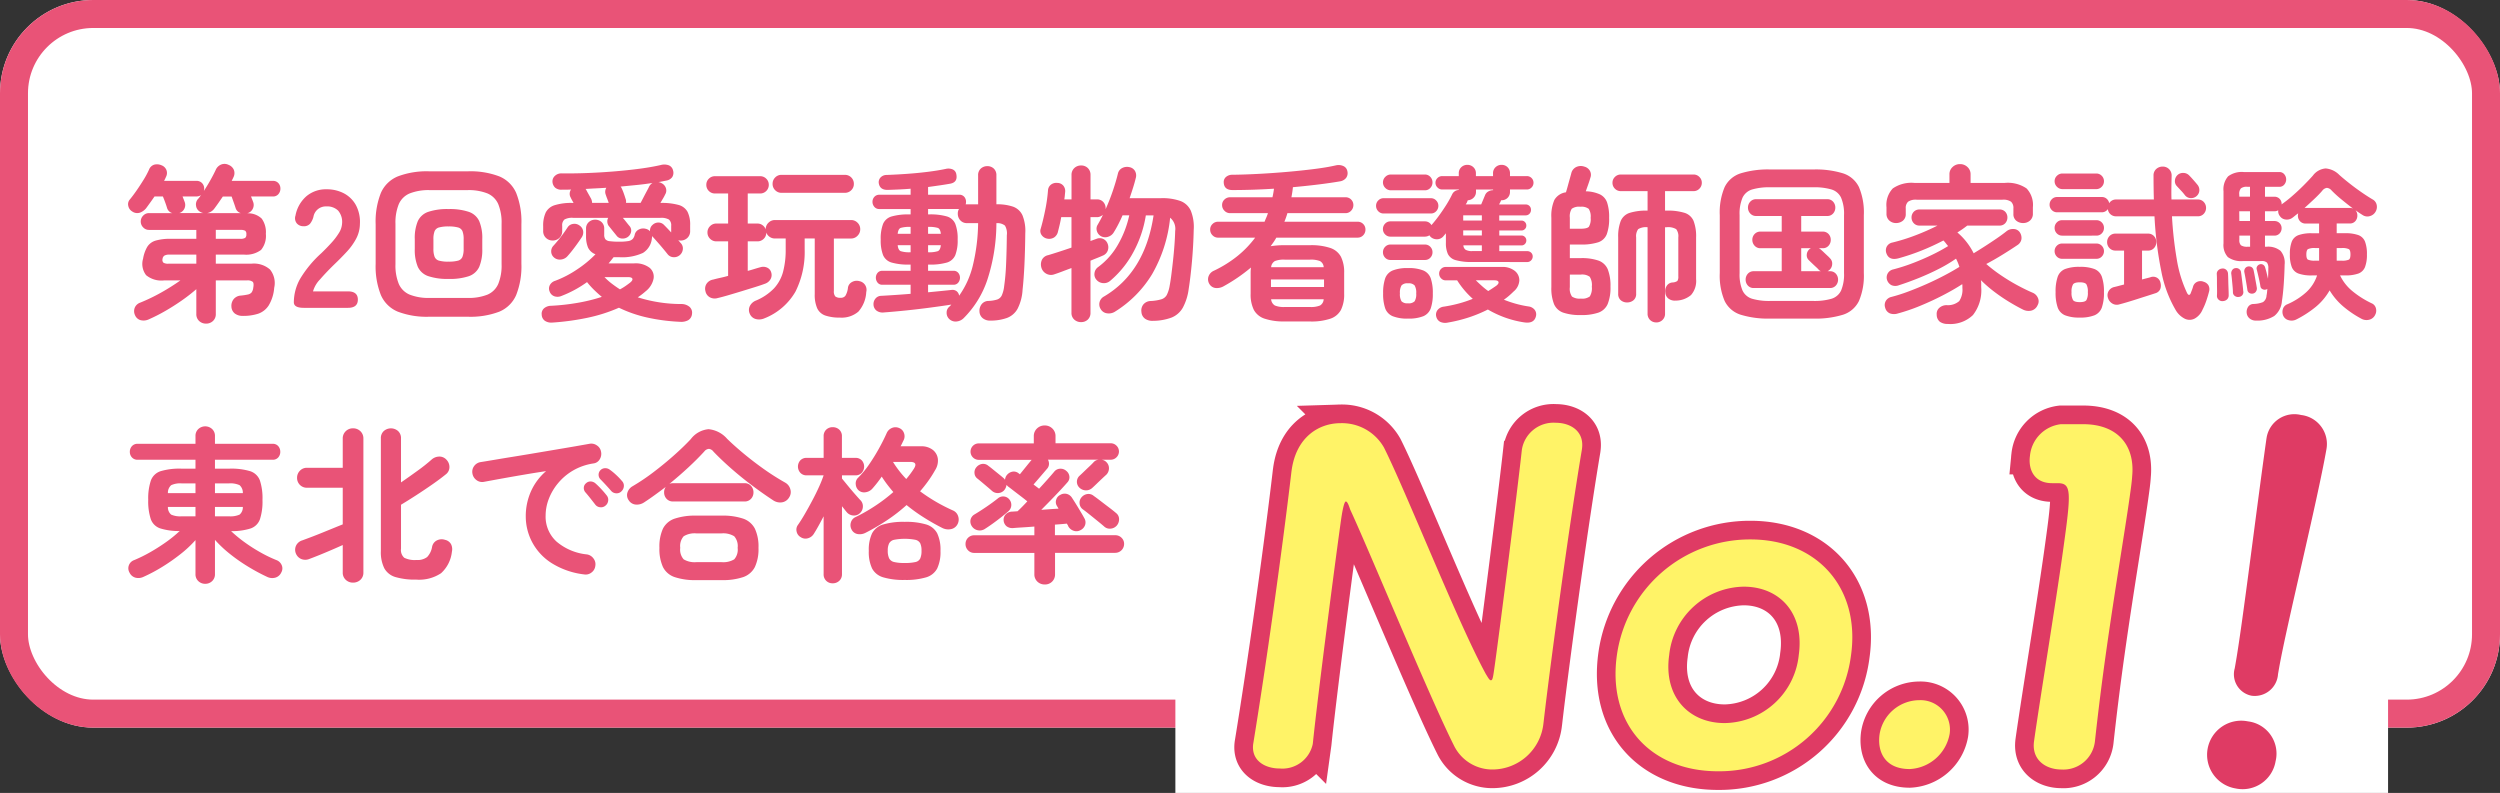 <svg xmlns="http://www.w3.org/2000/svg" xmlns:xlink="http://www.w3.org/1999/xlink" width="268" height="85" viewBox="0 0 268 85">
  <rect x="0" y="0" width="268" height="85" fill="#333333" stroke="none"/>
  <defs>
    <clipPath id="clip-path">
      <rect id="長方形_999" data-name="長方形 999" width="117.447" height="42" fill="none"/>
    </clipPath>
  </defs>
  <g id="care-result-txt3" transform="translate(-54 -806)">
    <g id="長方形_895" data-name="長方形 895" transform="translate(54 806)" fill="#fff" stroke="#e95377" stroke-linecap="round" stroke-width="3">
      <rect width="268" height="78" rx="10" stroke="none"/>
      <rect x="1.5" y="1.5" width="265" height="75" rx="8.5" fill="none"/>
    </g>
    <path id="パス_14583" data-name="パス 14583" d="M9.09,1.692a1.057,1.057,0,0,1-.738-.279A.983.983,0,0,1,8.046.648V-2A18.454,18.454,0,0,1,6.48-.783Q5.616-.18,4.707.342a18.3,18.3,0,0,1-1.773.9,1.306,1.306,0,0,1-.891.072A.919.919,0,0,1,1.476.792,1.015,1.015,0,0,1,1.44,0a.98.98,0,0,1,.594-.558,19.567,19.567,0,0,0,2.241-1.08,22.606,22.606,0,0,0,2.061-1.3H4.572A2.58,2.58,0,0,1,2.664-3.5,1.968,1.968,0,0,1,2.34-5.274,3.7,3.7,0,0,1,2.8-6.561a1.591,1.591,0,0,1,.891-.648A5.537,5.537,0,0,1,5.31-7.4H8.046v-.954H2.97a.834.834,0,0,1-.621-.27.878.878,0,0,1-.261-.63.878.878,0,0,1,.261-.63.834.834,0,0,1,.621-.27h2.5a.814.814,0,0,1-.558-.54q-.072-.252-.207-.621t-.243-.621h-.9q-.234.342-.468.666t-.432.594a1.538,1.538,0,0,1-.675.477.924.924,0,0,1-.819-.135.893.893,0,0,1-.414-.585.764.764,0,0,1,.162-.693q.342-.414.729-.972t.747-1.143A9.223,9.223,0,0,0,2.97-14.8a.881.881,0,0,1,.567-.549,1.173,1.173,0,0,1,.765.063.9.9,0,0,1,.531.495.888.888,0,0,1-.045.765q-.036.09-.09.2l-.108.216H8.064a.782.782,0,0,1,.6.243.831.831,0,0,1,.225.585,1.058,1.058,0,0,1-.036.252q.378-.576.72-1.188t.558-1.08a1.08,1.08,0,0,1,.585-.567.965.965,0,0,1,.8.045.989.989,0,0,1,.558.54.976.976,0,0,1-.054.792,1.768,1.768,0,0,1-.09.189,1.768,1.768,0,0,0-.09.189h4.41a.754.754,0,0,1,.594.243.85.85,0,0,1,.216.585.884.884,0,0,1-.216.594.741.741,0,0,1-.594.252h-2.34q.054.144.117.3t.1.261a.889.889,0,0,1-.009.711.9.9,0,0,1-.567.513l-.054.018a2.116,2.116,0,0,1,1.557.567A2.471,2.471,0,0,1,15.5-7.938a2.37,2.37,0,0,1-.513,1.728,2.654,2.654,0,0,1-1.863.5H10.134v.972H14a2.611,2.611,0,0,1,1.944.63,2.3,2.3,0,0,1,.45,1.962,4.294,4.294,0,0,1-.585,1.881A2.19,2.19,0,0,1,14.679.63a5.166,5.166,0,0,1-1.647.234,1.378,1.378,0,0,1-.855-.252.982.982,0,0,1-.369-.756,1.148,1.148,0,0,1,.243-.792,1.082,1.082,0,0,1,.765-.378,6.412,6.412,0,0,0,.765-.117.694.694,0,0,0,.387-.216,1.044,1.044,0,0,0,.18-.5q.09-.486-.054-.639a.9.9,0,0,0-.63-.153h-3.33V.648a.983.983,0,0,1-.306.765A1.057,1.057,0,0,1,9.09,1.692ZM9.2-10.152h3.618a.814.814,0,0,1-.558-.54q-.072-.234-.207-.612l-.225-.63H10.89q-.234.342-.459.666t-.441.612A1.26,1.26,0,0,1,9.2-10.152ZM5.076-4.734h2.97v-.972H5.2a1.1,1.1,0,0,0-.576.108.489.489,0,0,0-.2.36.415.415,0,0,0,.1.4A.951.951,0,0,0,5.076-4.734ZM10.134-7.4h2.61a.971.971,0,0,0,.54-.1.474.474,0,0,0,.126-.387.445.445,0,0,0-.126-.378,1.053,1.053,0,0,0-.54-.09h-2.61ZM6.786-11.376a.91.91,0,0,1-.009.72.9.9,0,0,1-.567.5H8.82a1,1,0,0,1-.378-.144.851.851,0,0,1-.423-.63.876.876,0,0,1,.189-.72,1.844,1.844,0,0,0,.171-.2q.081-.108.171-.234a.915.915,0,0,1-.486.144H6.57q.054.144.117.3T6.786-11.376ZM19.566,0Q18.5,0,18.5-.594a5.156,5.156,0,0,1,.675-2.52A12.072,12.072,0,0,1,21.438-5.85Q22-6.39,22.5-6.939a7.022,7.022,0,0,0,.828-1.08,2.114,2.114,0,0,0,.342-1.017,1.858,1.858,0,0,0-.423-1.386A1.672,1.672,0,0,0,22-10.872a1.347,1.347,0,0,0-1.4,1.116,2.017,2.017,0,0,1-.369.747.866.866,0,0,1-.693.261.913.913,0,0,1-.72-.306.875.875,0,0,1-.144-.828,3.63,3.63,0,0,1,1.17-2.079A3.228,3.228,0,0,1,22-12.708a3.932,3.932,0,0,1,1.863.432,3.135,3.135,0,0,1,1.287,1.26,3.839,3.839,0,0,1,.432,2.034,3.481,3.481,0,0,1-.4,1.566,6.6,6.6,0,0,1-1,1.395q-.621.675-1.413,1.431-.828.81-1.467,1.548a3.036,3.036,0,0,0-.747,1.278H24.3q1.062,0,1.062.882T24.3,0ZM33.012.954a8.7,8.7,0,0,1-3.357-.54,3.381,3.381,0,0,1-1.827-1.791,8.315,8.315,0,0,1-.558-3.339V-8.964a8.3,8.3,0,0,1,.558-3.348,3.385,3.385,0,0,1,1.827-1.782,8.7,8.7,0,0,1,3.357-.54h4.14a8.689,8.689,0,0,1,3.366.54,3.388,3.388,0,0,1,1.818,1.782,8.3,8.3,0,0,1,.558,3.348v4.248a8.315,8.315,0,0,1-.558,3.339A3.384,3.384,0,0,1,40.518.414a8.689,8.689,0,0,1-3.366.54Zm.054-2.016H37.1a5.45,5.45,0,0,0,2.151-.351A2.206,2.206,0,0,0,40.41-2.556a5.207,5.207,0,0,0,.36-2.124V-9a5.207,5.207,0,0,0-.36-2.124,2.206,2.206,0,0,0-1.161-1.143,5.45,5.45,0,0,0-2.151-.351H33.066a5.462,5.462,0,0,0-2.142.351,2.2,2.2,0,0,0-1.17,1.143A5.207,5.207,0,0,0,29.394-9v4.32a5.207,5.207,0,0,0,.36,2.124,2.2,2.2,0,0,0,1.17,1.143A5.462,5.462,0,0,0,33.066-1.062ZM35.082-3.1a6.4,6.4,0,0,1-2.178-.3A1.9,1.9,0,0,1,31.788-4.4a4.7,4.7,0,0,1-.324-1.917V-7.362a4.683,4.683,0,0,1,.324-1.926,1.9,1.9,0,0,1,1.116-1,6.4,6.4,0,0,1,2.178-.3,6.4,6.4,0,0,1,2.178.3,1.9,1.9,0,0,1,1.116,1A4.683,4.683,0,0,1,38.7-7.362v1.044A4.7,4.7,0,0,1,38.376-4.4,1.9,1.9,0,0,1,37.26-3.393,6.4,6.4,0,0,1,35.082-3.1Zm0-1.854A3.655,3.655,0,0,0,36.1-5.058a.708.708,0,0,0,.477-.414,2.346,2.346,0,0,0,.126-.864V-7.344a2.335,2.335,0,0,0-.126-.873.711.711,0,0,0-.477-.4,3.655,3.655,0,0,0-1.017-.108,3.655,3.655,0,0,0-1.017.108.711.711,0,0,0-.477.4,2.335,2.335,0,0,0-.126.873v1.008a2.346,2.346,0,0,0,.126.864.708.708,0,0,0,.477.414A3.655,3.655,0,0,0,35.082-4.95Zm11.07,6.534a1.193,1.193,0,0,1-.738-.189.821.821,0,0,1-.342-.657.77.77,0,0,1,.252-.684,1.179,1.179,0,0,1,.756-.27,23.279,23.279,0,0,0,2.835-.315,18.53,18.53,0,0,0,2.6-.639q-.432-.36-.828-.747a9.234,9.234,0,0,1-.756-.837A12.134,12.134,0,0,1,47.2-1.278a1.071,1.071,0,0,1-.756.045.834.834,0,0,1-.522-.513.8.8,0,0,1,.018-.684.957.957,0,0,1,.576-.468,11.187,11.187,0,0,0,2.34-1.215,11.86,11.86,0,0,0,1.98-1.629,1.43,1.43,0,0,1-.8-.72A3.112,3.112,0,0,1,49.824-7.7v-.774a.912.912,0,0,1,.288-.711A.984.984,0,0,1,50.8-9.45a.976.976,0,0,1,.693.261.926.926,0,0,1,.279.711v.63a.829.829,0,0,0,.117.486.685.685,0,0,0,.468.216,7.18,7.18,0,0,0,1.017.054,5.518,5.518,0,0,0,.972-.063.867.867,0,0,0,.477-.225,1.02,1.02,0,0,0,.225-.486.813.813,0,0,1,.459-.54,1,1,0,0,1,.693-.072.922.922,0,0,1,.486.27.775.775,0,0,1,.27-.684.884.884,0,0,1,.621-.252.823.823,0,0,1,.6.252q.162.162.36.369t.414.441v-.7a.806.806,0,0,0-.243-.684,1.669,1.669,0,0,0-.927-.18H53.766q.162.18.387.468t.351.432a.735.735,0,0,1,.144.621.889.889,0,0,1-.378.549.966.966,0,0,1-.63.144.775.775,0,0,1-.558-.324q-.072-.09-.243-.3T52.5-8.478q-.171-.216-.261-.324a.852.852,0,0,1-.135-.432.732.732,0,0,1,.1-.414H48.438a1.669,1.669,0,0,0-.927.18.806.806,0,0,0-.243.684v.54a.976.976,0,0,1-.3.747,1.025,1.025,0,0,1-.729.279,1,1,0,0,1-.711-.279.976.976,0,0,1-.3-.747v-.5a3.353,3.353,0,0,1,.27-1.467,1.6,1.6,0,0,1,.963-.792,6,6,0,0,1,1.917-.243h.108l-.18-.324a2.406,2.406,0,0,1-.126-.252.76.76,0,0,1-.108-.45.817.817,0,0,1,.144-.414q-.234.018-.486.018H47.25a.991.991,0,0,1-.738-.216.941.941,0,0,1-.288-.63.791.791,0,0,1,.261-.63,1,1,0,0,1,.729-.27q1.278.018,2.709-.036t2.871-.171q1.44-.117,2.745-.288t2.313-.405a1.408,1.408,0,0,1,.846.036.766.766,0,0,1,.45.54.865.865,0,0,1-.09.729.978.978,0,0,1-.63.369q-.2.036-.414.081t-.432.081a.861.861,0,0,1,.324.108.9.9,0,0,1,.477.531.814.814,0,0,1-.081.693,4.093,4.093,0,0,1-.216.405q-.144.243-.288.495h.018a6.693,6.693,0,0,1,1.926.216,1.561,1.561,0,0,1,.963.738,3.085,3.085,0,0,1,.279,1.44v.612a.976.976,0,0,1-.3.747,1.025,1.025,0,0,1-.729.279.831.831,0,0,1-.117-.009,1.341,1.341,0,0,1-.135-.027,1.86,1.86,0,0,1,.153.171,1.64,1.64,0,0,0,.135.153.822.822,0,0,1,.207.666.935.935,0,0,1-.351.63.942.942,0,0,1-.684.2.842.842,0,0,1-.612-.342q-.2-.252-.5-.612t-.621-.72q-.315-.36-.531-.594a.57.57,0,0,1-.018.234v.036a2.068,2.068,0,0,1-.954,1.539,5.322,5.322,0,0,1-2.574.459h-.576l-.261.333q-.135.171-.279.333h2.718a2.468,2.468,0,0,1,1.692.477,1.24,1.24,0,0,1,.414,1.17,2.308,2.308,0,0,1-.846,1.341,7.4,7.4,0,0,1-.846.648,15.528,15.528,0,0,0,4.662.72,1.338,1.338,0,0,1,.891.306.835.835,0,0,1,.261.756.858.858,0,0,1-.414.675,1.565,1.565,0,0,1-.828.171,20.255,20.255,0,0,1-3.591-.468,13.657,13.657,0,0,1-3-1.044,17.106,17.106,0,0,1-3.429,1.089A26.9,26.9,0,0,1,46.152,1.584Zm.216-7a.837.837,0,0,1-.279-.612.861.861,0,0,1,.243-.63q.216-.234.513-.594t.567-.738q.27-.378.432-.63a.813.813,0,0,1,.576-.369.889.889,0,0,1,.684.153.891.891,0,0,1,.405.585.939.939,0,0,1-.135.675q-.306.468-.747,1.062t-.819,1.008a1.071,1.071,0,0,1-.693.333A.932.932,0,0,1,46.368-5.418Zm7.74-5.832h1.566q.126-.234.315-.6t.369-.7q.18-.333.234-.459a.989.989,0,0,1,.36-.378q-.774.126-1.647.216L53.532-13l.072.108a.454.454,0,0,1,.054.108,5.17,5.17,0,0,1,.216.531q.126.351.162.495A.927.927,0,0,1,54.108-11.25Zm-3.636,0h1.782q-.072-.216-.171-.468t-.135-.378A.843.843,0,0,1,52-12.87q-.558.036-1.116.063t-1.116.063a.386.386,0,0,1,.072.09q.09.18.27.5t.252.45A1.073,1.073,0,0,1,50.472-11.25ZM53.46-1.98a5.674,5.674,0,0,0,.567-.342q.261-.18.495-.36.324-.252.27-.432t-.5-.18H51.8a6.732,6.732,0,0,0,.783.7Q53.01-2.268,53.46-1.98ZM68.922,1.134a1.393,1.393,0,0,1-.882.072A.964.964,0,0,1,67.374.63a.954.954,0,0,1,.009-.819,1.227,1.227,0,0,1,.639-.585,5.789,5.789,0,0,0,1.953-1.314,4.242,4.242,0,0,0,.972-1.782,9.174,9.174,0,0,0,.279-2.394v-1.17H70.074a.966.966,0,0,1-.576-.18.991.991,0,0,1-.36-.468.86.86,0,0,1-.261.675.919.919,0,0,1-.675.279H67.158V-3.96q.4-.108.747-.216t.621-.18a1,1,0,0,1,.711.045.791.791,0,0,1,.441.531.9.9,0,0,1-.072.7,1.085,1.085,0,0,1-.612.5q-.432.162-1.1.369t-1.4.432q-.738.225-1.413.423t-1.143.306a1.09,1.09,0,0,1-.828-.072.947.947,0,0,1-.486-.666.971.971,0,0,1,.108-.774,1.044,1.044,0,0,1,.72-.468q.324-.09.738-.18t.864-.216V-7.128h-1.26a.919.919,0,0,1-.675-.279.919.919,0,0,1-.279-.675.919.919,0,0,1,.279-.675.919.919,0,0,1,.675-.279h1.26v-3.222h-1.4a.9.9,0,0,1-.666-.27.9.9,0,0,1-.27-.666.884.884,0,0,1,.27-.648.9.9,0,0,1,.666-.27h4.824a.9.9,0,0,1,.666.27.884.884,0,0,1,.27.648.9.9,0,0,1-.27.666.9.9,0,0,1-.666.27H67.158v3.222H68.2a.9.9,0,0,1,.549.18.909.909,0,0,1,.333.45v-.018a.941.941,0,0,1,.3-.7.964.964,0,0,1,.693-.288h8.154a.955.955,0,0,1,.7.288.955.955,0,0,1,.288.7.964.964,0,0,1-.288.693.941.941,0,0,1-.7.3H76.392v5.616a.831.831,0,0,0,.153.594.873.873,0,0,0,.585.144.594.594,0,0,0,.495-.216A2.066,2.066,0,0,0,77.9-2.16a.821.821,0,0,1,.441-.612,1.043,1.043,0,0,1,.783-.09.946.946,0,0,1,.738,1.17,3.419,3.419,0,0,1-.846,2.1,2.757,2.757,0,0,1-1.98.639A4.7,4.7,0,0,1,75.483.828,1.492,1.492,0,0,1,74.61.063a3.557,3.557,0,0,1-.27-1.539V-7.434H73.26v1.17a9.491,9.491,0,0,1-.981,4.518A6.646,6.646,0,0,1,68.922,1.134ZM70.776-12.33a.919.919,0,0,1-.675-.279.919.919,0,0,1-.279-.675.941.941,0,0,1,.279-.693.919.919,0,0,1,.675-.279h6.786a.941.941,0,0,1,.693.279.941.941,0,0,1,.279.693.919.919,0,0,1-.279.675.941.941,0,0,1-.693.279Zm22.356,13.7a1.223,1.223,0,0,1-.774-.252A.958.958,0,0,1,92,.4,1.148,1.148,0,0,1,92.241-.4a.952.952,0,0,1,.747-.342,3.436,3.436,0,0,0,.918-.153.854.854,0,0,0,.486-.441,3.286,3.286,0,0,0,.252-.972,23.019,23.019,0,0,0,.207-2.331q.063-1.377.081-3.141a1.622,1.622,0,0,0-.2-1.035,1.292,1.292,0,0,0-.918-.261,19.792,19.792,0,0,1-.981,6.1,10.5,10.5,0,0,1-2.547,4.1,1.239,1.239,0,0,1-.774.342.969.969,0,0,1-.792-.306A.907.907,0,0,1,88.479.5a.794.794,0,0,1,.3-.63l.108-.108a.715.715,0,0,0,.09-.108q-.936.144-2.214.315T84.15.279Q82.818.414,81.684.5a1.087,1.087,0,0,1-.72-.2.853.853,0,0,1-.324-.648.913.913,0,0,1,.207-.639.8.8,0,0,1,.621-.3q.648-.036,1.467-.09t1.683-.126v-.972H81.594a.619.619,0,0,1-.522-.234.835.835,0,0,1-.18-.522.8.8,0,0,1,.18-.513.629.629,0,0,1,.522-.225h3.024v-.666h-.126a6.515,6.515,0,0,1-1.9-.216,1.419,1.419,0,0,1-.927-.8,4.349,4.349,0,0,1-.252-1.665,4.41,4.41,0,0,1,.252-1.683,1.419,1.419,0,0,1,.927-.8,6.515,6.515,0,0,1,1.9-.216h.126v-.576H81.27a.67.67,0,0,1-.54-.234.811.811,0,0,1-.2-.54.778.778,0,0,1,.2-.531.682.682,0,0,1,.54-.225h3.348v-.648q-.648.054-1.269.081t-1.179.045q-.882.018-.972-.774a.743.743,0,0,1,.207-.567.883.883,0,0,1,.639-.261q1.026-.036,2.169-.117t2.232-.216q1.089-.135,1.935-.315a1.185,1.185,0,0,1,.747.054.663.663,0,0,1,.387.5q.18.864-.63,1.026-.5.09-1.116.18t-1.278.18v.828h3.33a.677.677,0,0,1,.549.225.8.8,0,0,1,.189.531,1.16,1.16,0,0,1-.009.144.66.66,0,0,1-.027.126h1.332v-3.1a.934.934,0,0,1,.288-.729,1.008,1.008,0,0,1,.7-.261.976.976,0,0,1,.693.261.949.949,0,0,1,.279.729v3.1a5.249,5.249,0,0,1,1.782.252,1.763,1.763,0,0,1,1.008.918,4.441,4.441,0,0,1,.306,1.944q-.018,1.8-.09,3.339t-.2,2.709a5.085,5.085,0,0,1-.54,2.043,2.168,2.168,0,0,1-1.143.981A5.249,5.249,0,0,1,93.132,1.368ZM89.82-1.3a9.406,9.406,0,0,0,1.458-3.2,20.2,20.2,0,0,0,.576-4.581H90.666a.926.926,0,0,1-.72-.3,1.021,1.021,0,0,1-.27-.711.923.923,0,0,1,.126-.5H86.49v.576H86.6a6.4,6.4,0,0,1,1.9.216,1.415,1.415,0,0,1,.909.8,4.41,4.41,0,0,1,.252,1.683,4.349,4.349,0,0,1-.252,1.665,1.415,1.415,0,0,1-.909.8,6.4,6.4,0,0,1-1.9.216H86.49v.666h2.718a.629.629,0,0,1,.522.225.8.8,0,0,1,.18.513.835.835,0,0,1-.18.522.619.619,0,0,1-.522.234H86.49v.81l1.368-.135q.648-.063,1.134-.117a.74.74,0,0,1,.558.135A.749.749,0,0,1,89.82-1.3ZM84.6-5.958h.018v-.756H83.232q.054.522.324.639A3.052,3.052,0,0,0,84.6-5.958Zm1.89,0a3.052,3.052,0,0,0,1.044-.117q.27-.117.324-.639H86.49Zm-3.258-1.98h1.386v-.738H84.6a3.292,3.292,0,0,0-1.044.108Q83.286-8.46,83.232-7.938Zm3.258,0h1.368q-.054-.522-.324-.63a3.292,3.292,0,0,0-1.044-.108Zm16.4,9.468a1.044,1.044,0,0,1-.729-.27.947.947,0,0,1-.3-.738V-4.266q-.54.2-1.008.378t-.81.288a1.034,1.034,0,0,1-.855-.045A1.074,1.074,0,0,1,98.64-4.3a1.192,1.192,0,0,1,.054-.846.95.95,0,0,1,.666-.5q.486-.144,1.152-.36t1.35-.45V-9.72h-1.1q-.072.414-.162.8t-.18.729a1,1,0,0,1-.423.648,1,1,0,0,1-.729.126.941.941,0,0,1-.6-.378.742.742,0,0,1-.1-.7q.252-.864.477-1.98a16.886,16.886,0,0,0,.3-2.106.835.835,0,0,1,.324-.63.956.956,0,0,1,.684-.18.845.845,0,0,1,.63.288.911.911,0,0,1,.2.7q-.018.18-.036.378t-.054.4h.774v-2.61a.976.976,0,0,1,.3-.747,1.025,1.025,0,0,1,.729-.279.994.994,0,0,1,.72.279.992.992,0,0,1,.288.747v2.61h.684a.876.876,0,0,1,.684.279.971.971,0,0,1,.252.675v.09q.414-.918.756-1.917t.558-1.881a.884.884,0,0,1,.468-.612,1.14,1.14,0,0,1,.774-.09.873.873,0,0,1,.585.4.969.969,0,0,1,.1.729q-.126.522-.3,1.071t-.369,1.125h3.384a5.751,5.751,0,0,1,2.07.306A1.989,1.989,0,0,1,114.66-10.4a4.678,4.678,0,0,1,.306,2.052q-.036,1.692-.189,3.393t-.351,2.943a5.761,5.761,0,0,1-.63,2,2.431,2.431,0,0,1-1.2,1.053,5.741,5.741,0,0,1-1.989.351,1.373,1.373,0,0,1-.846-.216.964.964,0,0,1-.4-.738,1.033,1.033,0,0,1,.216-.81,1.055,1.055,0,0,1,.774-.36,4.766,4.766,0,0,0,1.161-.189.994.994,0,0,0,.567-.459,3.437,3.437,0,0,0,.306-.972q.09-.468.18-1.17t.18-1.521q.09-.819.153-1.647t.081-1.548a1.539,1.539,0,0,0-.54-1.422A15.125,15.125,0,0,1,110.5-3.6a12.118,12.118,0,0,1-3.96,4,1.234,1.234,0,0,1-.855.189.91.91,0,0,1-.693-.459.946.946,0,0,1-.117-.747.95.95,0,0,1,.477-.6q4.392-2.592,5.31-8.694h-.828A12.316,12.316,0,0,1,108.5-5.976a10.53,10.53,0,0,1-2.511,3.1,1.019,1.019,0,0,1-.765.225,1.008,1.008,0,0,1-.693-.369.874.874,0,0,1-.2-.7.917.917,0,0,1,.36-.63,7.713,7.713,0,0,0,2.178-2.466,10.859,10.859,0,0,0,1.188-3.1h-.72q-.216.5-.45.954T106.4-8.1a1.052,1.052,0,0,1-.594.477.945.945,0,0,1-.756-.045.908.908,0,0,1-.459-.549.8.8,0,0,1,.081-.693q.144-.252.288-.513t.27-.549a1.169,1.169,0,0,1-.288.18.877.877,0,0,1-.36.072H103.9v2.556l.648-.234a.886.886,0,0,1,.711.009.913.913,0,0,1,.477.513,1.018,1.018,0,0,1,.018.729.918.918,0,0,1-.54.549q-.234.108-.576.243t-.738.3V.522a.963.963,0,0,1-.288.738A1.012,1.012,0,0,1,102.888,1.53Zm21.834-.072a6.412,6.412,0,0,1-2.169-.3A2.02,2.02,0,0,1,121.41.216a3.715,3.715,0,0,1-.342-1.728V-3.744q0-.144.009-.3t.027-.279a18.067,18.067,0,0,1-2.916,2,1.446,1.446,0,0,1-.846.2.877.877,0,0,1-.684-.414.953.953,0,0,1-.117-.792,1.044,1.044,0,0,1,.585-.648A12.668,12.668,0,0,0,119.7-5.589a11.025,11.025,0,0,0,1.854-1.935h-3.978a.813.813,0,0,1-.594-.252.833.833,0,0,1-.252-.612.8.8,0,0,1,.252-.6.828.828,0,0,1,.594-.243h4.986q.09-.234.189-.459a4.22,4.22,0,0,0,.171-.459h-4.05a.819.819,0,0,1-.612-.261.842.842,0,0,1-.252-.6.8.8,0,0,1,.252-.6.849.849,0,0,1,.612-.243h4.536a8.687,8.687,0,0,0,.162-.918q-1.152.072-2.259.108t-2.1.036q-.99.036-1.026-.81a.711.711,0,0,1,.243-.594,1.026,1.026,0,0,1,.711-.234q1.332-.018,2.862-.1t3.06-.216q1.53-.135,2.871-.306t2.277-.387a1.247,1.247,0,0,1,.81.081.73.73,0,0,1,.414.531.864.864,0,0,1-.126.729,1.043,1.043,0,0,1-.63.369q-1.044.18-2.358.342t-2.718.288q-.054.54-.162,1.08h5.8a.819.819,0,0,1,.6.243.819.819,0,0,1,.243.6.858.858,0,0,1-.243.6.791.791,0,0,1-.6.261H125.01a7.659,7.659,0,0,1-.324.918h7.848a.819.819,0,0,1,.6.243.819.819,0,0,1,.243.6.849.849,0,0,1-.243.612.8.8,0,0,1-.6.252h-8.712a4.928,4.928,0,0,1-.288.468q-.162.234-.324.45a9.3,9.3,0,0,1,1.512-.108h2.718a6.4,6.4,0,0,1,2.178.3,2.02,2.02,0,0,1,1.134.945,3.715,3.715,0,0,1,.342,1.728v2.232a3.715,3.715,0,0,1-.342,1.728,2.02,2.02,0,0,1-1.134.945,6.4,6.4,0,0,1-2.178.3Zm-1.476-3.69h5.688v-.81h-5.688ZM124.722-.09h2.718a2.531,2.531,0,0,0,1.071-.162.816.816,0,0,0,.387-.666h-5.634a.858.858,0,0,0,.4.666A2.472,2.472,0,0,0,124.722-.09Zm-1.458-4.266H128.9a.783.783,0,0,0-.4-.657,2.674,2.674,0,0,0-1.062-.153h-2.718a2.6,2.6,0,0,0-1.053.153A.83.83,0,0,0,123.264-4.356Zm21.564-.558a6.117,6.117,0,0,1-1.782-.2,1.3,1.3,0,0,1-.828-.648A2.766,2.766,0,0,1,142-6.948V-7.992q-.072.09-.135.162t-.135.162a.892.892,0,0,1-.63.315.977.977,0,0,1-.684-.207.717.717,0,0,1-.18-.216.915.915,0,0,1-.486.144h-3.69a.768.768,0,0,1-.576-.243.792.792,0,0,1-.234-.567.813.813,0,0,1,.234-.585.768.768,0,0,1,.576-.243h3.69a.79.79,0,0,1,.7.4q.4-.45.819-1.026t.792-1.17a11.685,11.685,0,0,0,.6-1.08.811.811,0,0,1,.72-.486v-.054h-1.782a.691.691,0,0,1-.5-.216.691.691,0,0,1-.216-.5.682.682,0,0,1,.216-.513.706.706,0,0,1,.5-.207h1.782v-.288a.868.868,0,0,1,.27-.666.916.916,0,0,1,.648-.252.916.916,0,0,1,.648.252.868.868,0,0,1,.27.666v.288h1.836v-.288a.868.868,0,0,1,.27-.666.916.916,0,0,1,.648-.252.885.885,0,0,1,.639.252.883.883,0,0,1,.261.666v.288h1.8a.7.7,0,0,1,.513.207.7.7,0,0,1,.207.513.706.706,0,0,1-.207.5.682.682,0,0,1-.513.216h-1.8v.234a.883.883,0,0,1-.261.666.885.885,0,0,1-.639.252h-.054a.316.316,0,0,1-.036.09.613.613,0,0,1-.072.162q-.054.09-.108.2h2.844a.561.561,0,0,1,.414.162.561.561,0,0,1,.162.414.591.591,0,0,1-.162.423.545.545,0,0,1-.414.171h-2.826v.558H150.1a.5.5,0,0,1,.369.153.525.525,0,0,1,.153.387.5.5,0,0,1-.153.369.5.5,0,0,1-.369.153h-2.376v.54H150.1a.5.5,0,0,1,.369.153.5.5,0,0,1,.153.369.525.525,0,0,1-.153.387.5.5,0,0,1-.369.153h-2.376v.612h2.988a.591.591,0,0,1,.423.162.545.545,0,0,1,.171.414.584.584,0,0,1-.171.414.56.56,0,0,1-.423.18Zm-2.646,6.5a1.318,1.318,0,0,1-.765-.072.831.831,0,0,1-.441-.54.811.811,0,0,1,.117-.72.975.975,0,0,1,.657-.378,14.132,14.132,0,0,0,1.638-.342,12.823,12.823,0,0,0,1.494-.5,9.262,9.262,0,0,1-1.674-1.98h-1.224a.662.662,0,0,1-.5-.216.706.706,0,0,1-.207-.5.7.7,0,0,1,.207-.513.675.675,0,0,1,.5-.207h5.994a2.115,2.115,0,0,1,1.4.414,1.286,1.286,0,0,1,.495,1.026,1.65,1.65,0,0,1-.612,1.188q-.234.234-.495.459a6.346,6.346,0,0,1-.549.423,12.018,12.018,0,0,0,1.242.423,10.945,10.945,0,0,0,1.4.3,1,1,0,0,1,.657.36.807.807,0,0,1,.135.7q-.2.81-1.26.648A10.894,10.894,0,0,1,146.5.18a14.654,14.654,0,0,1-1.989.828A15.579,15.579,0,0,1,142.182,1.584Zm-4.248-.432a4.156,4.156,0,0,1-1.647-.261,1.443,1.443,0,0,1-.8-.855,4.749,4.749,0,0,1-.216-1.584,4.817,4.817,0,0,1,.216-1.6,1.443,1.443,0,0,1,.8-.855,4.156,4.156,0,0,1,1.647-.261,4.145,4.145,0,0,1,1.656.261,1.446,1.446,0,0,1,.792.855,4.817,4.817,0,0,1,.216,1.6,4.749,4.749,0,0,1-.216,1.584,1.446,1.446,0,0,1-.792.855A4.145,4.145,0,0,1,137.934,1.152Zm-2.61-11.268a.768.768,0,0,1-.576-.243.813.813,0,0,1-.234-.585.792.792,0,0,1,.234-.567.768.768,0,0,1,.576-.243H140.4a.748.748,0,0,1,.558.243.792.792,0,0,1,.234.567.813.813,0,0,1-.234.585.748.748,0,0,1-.558.243ZM136.1-12.6a.813.813,0,0,1-.594-.252.813.813,0,0,1-.252-.594.813.813,0,0,1,.252-.594.813.813,0,0,1,.594-.252h3.636a.775.775,0,0,1,.594.252.844.844,0,0,1,.234.594.844.844,0,0,1-.234.594.775.775,0,0,1-.594.252Zm-.036,7.47a.768.768,0,0,1-.576-.243.813.813,0,0,1-.234-.585.813.813,0,0,1,.234-.585.768.768,0,0,1,.576-.243h3.69a.768.768,0,0,1,.576.243.813.813,0,0,1,.234.585.813.813,0,0,1-.234.585.768.768,0,0,1-.576.243Zm1.872,4.644a.888.888,0,0,0,.711-.216,1.457,1.457,0,0,0,.171-.846,1.505,1.505,0,0,0-.171-.855.866.866,0,0,0-.711-.225.839.839,0,0,0-.693.225,1.505,1.505,0,0,0-.171.855,1.457,1.457,0,0,0,.171.846A.86.86,0,0,0,137.934-.486Zm6.192-10.6h1.656l.414-.99a.778.778,0,0,1,.351-.4,1.041,1.041,0,0,1,.513-.135v-.072h-1.836v.234a.861.861,0,0,1-.261.648.934.934,0,0,1-.621.27,1.4,1.4,0,0,1-.072.18.4.4,0,0,1-.063.135A1,1,0,0,0,144.126-11.088ZM146.538-1.8q.234-.144.45-.288t.4-.27q.306-.234.252-.414t-.468-.18h-1.962q.306.306.639.6A7.516,7.516,0,0,0,146.538-1.8Zm-1.71-4.284h1.026V-6.7h-1.98a.607.607,0,0,0,.243.477A1.371,1.371,0,0,0,144.828-6.084Zm-.972-3.276h2v-.558h-2Zm0,1.6h2V-8.3h-2Zm20.7,9.324a.921.921,0,0,1-.666-.261.92.92,0,0,1-.27-.693V-8.64a1.6,1.6,0,0,0-1.008.207,1.282,1.282,0,0,0-.216.891v6.03a.851.851,0,0,1-.288.7,1.051,1.051,0,0,1-.684.234,1.016,1.016,0,0,1-.675-.234.864.864,0,0,1-.279-.7v-6.03a4.608,4.608,0,0,1,.27-1.764,1.55,1.55,0,0,1,.954-.873,5.99,5.99,0,0,1,1.926-.243V-12.51h-2.862a.869.869,0,0,1-.639-.261.869.869,0,0,1-.261-.639.848.848,0,0,1,.261-.621.869.869,0,0,1,.639-.261h7.794a.848.848,0,0,1,.621.261.848.848,0,0,1,.261.621.869.869,0,0,1-.261.639.848.848,0,0,1-.621.261h-3.06v2.088h.162a6.063,6.063,0,0,1,1.944.243,1.553,1.553,0,0,1,.954.864,4.6,4.6,0,0,1,.27,1.773v4.464a2.277,2.277,0,0,1-.549,1.71,2.592,2.592,0,0,1-1.665.594,1.128,1.128,0,0,1-.738-.207.859.859,0,0,1-.342-.657,1.037,1.037,0,0,1,.144-.72.8.8,0,0,1,.594-.36,1.021,1.021,0,0,0,.549-.162.829.829,0,0,0,.1-.5V-7.542a1.245,1.245,0,0,0-.225-.891,1.686,1.686,0,0,0-1.035-.207h-.162V.612a.9.9,0,0,1-.279.693A.93.93,0,0,1,164.556,1.566ZM156.474.774a5.551,5.551,0,0,1-1.9-.261,1.669,1.669,0,0,1-.981-.909,4.6,4.6,0,0,1-.288-1.818V-9.666a4.27,4.27,0,0,1,.324-1.9,1.7,1.7,0,0,1,1.242-.819q.09-.288.2-.693t.216-.783q.108-.378.162-.594a.987.987,0,0,1,.54-.648,1.14,1.14,0,0,1,.846-.036.953.953,0,0,1,.612.468.877.877,0,0,1,.036.738q-.072.27-.216.675t-.27.765a3.893,3.893,0,0,1,1.521.333,1.528,1.528,0,0,1,.765.873,4.955,4.955,0,0,1,.216,1.638,4.831,4.831,0,0,1-.252,1.755,1.491,1.491,0,0,1-.909.864,5.806,5.806,0,0,1-1.917.243h-1.134v1.458h1.17a5.445,5.445,0,0,1,1.917.27,1.7,1.7,0,0,1,.981.936,4.8,4.8,0,0,1,.288,1.854,4.655,4.655,0,0,1-.3,1.863,1.7,1.7,0,0,1-.99.918A5.485,5.485,0,0,1,156.474.774Zm0-1.764a1.348,1.348,0,0,0,.954-.234,1.674,1.674,0,0,0,.216-1.044,1.661,1.661,0,0,0-.225-1.062,1.387,1.387,0,0,0-.963-.234h-1.17v1.35a1.455,1.455,0,0,0,.234,1.008A1.477,1.477,0,0,0,156.474-.99Zm-1.188-7.488h1.134q.72,0,.909-.216a1.59,1.59,0,0,0,.189-.954,1.522,1.522,0,0,0-.207-.963,1.279,1.279,0,0,0-.909-.225,1.318,1.318,0,0,0-.909.216,1.479,1.479,0,0,0-.207.954Zm21.492,9.63A9.968,9.968,0,0,1,173.6.738a2.871,2.871,0,0,1-1.719-1.476,6.916,6.916,0,0,1-.522-2.988v-6.21a6.968,6.968,0,0,1,.522-3.006,2.871,2.871,0,0,1,1.719-1.476,9.968,9.968,0,0,1,3.177-.414h4.608a9.952,9.952,0,0,1,3.186.414,2.871,2.871,0,0,1,1.71,1.476,6.968,6.968,0,0,1,.522,3.006v6.21a6.916,6.916,0,0,1-.522,2.988,2.871,2.871,0,0,1-1.71,1.476,9.952,9.952,0,0,1-3.186.414Zm0-1.89h4.608a6.5,6.5,0,0,0,1.944-.234,1.672,1.672,0,0,0,1.035-.882,4.407,4.407,0,0,0,.315-1.872v-6.21a4.407,4.407,0,0,0-.315-1.872,1.672,1.672,0,0,0-1.035-.882,6.5,6.5,0,0,0-1.944-.234h-4.608a6.5,6.5,0,0,0-1.944.234,1.672,1.672,0,0,0-1.035.882,4.406,4.406,0,0,0-.315,1.872v6.21a4.406,4.406,0,0,0,.315,1.872,1.672,1.672,0,0,0,1.035.882A6.5,6.5,0,0,0,176.778-.738Zm-1.764-1.386a.812.812,0,0,1-.648-.27.932.932,0,0,1-.234-.63.932.932,0,0,1,.234-.63.812.812,0,0,1,.648-.27H178V-6.39h-2.268a.819.819,0,0,1-.639-.27.912.912,0,0,1-.243-.63.88.88,0,0,1,.243-.621.832.832,0,0,1,.639-.261H178V-9.846h-2.736a.819.819,0,0,1-.639-.27.912.912,0,0,1-.243-.63.912.912,0,0,1,.243-.63.819.819,0,0,1,.639-.27h7.6a.812.812,0,0,1,.648.27.932.932,0,0,1,.234.63.932.932,0,0,1-.234.63.812.812,0,0,1-.648.27H180.09v1.674h2.286a.826.826,0,0,1,.648.261.9.9,0,0,1,.234.621.932.932,0,0,1-.234.63.812.812,0,0,1-.648.27h-.4a.748.748,0,0,1,.234.162q.09.072.288.261t.4.378a2.928,2.928,0,0,1,.279.279.786.786,0,0,1,.234.621.878.878,0,0,1-.288.621.838.838,0,0,1-.216.144h.252a.812.812,0,0,1,.648.27.932.932,0,0,1,.234.63.932.932,0,0,1-.234.63.812.812,0,0,1-.648.27Zm5.076-1.8H182.2a.747.747,0,0,1-.234-.162,3.29,3.29,0,0,0-.3-.3q-.225-.207-.441-.414t-.306-.3a.712.712,0,0,1-.234-.585.826.826,0,0,1,.27-.585.59.59,0,0,1,.09-.072.88.88,0,0,1,.09-.054H180.09Zm15.732,5.652a1.445,1.445,0,0,1-.855-.225.96.96,0,0,1-.351-.765.855.855,0,0,1,.261-.72,1.165,1.165,0,0,1,.8-.306,1.85,1.85,0,0,0,1.35-.432,2.219,2.219,0,0,0,.342-1.422v-.207a.963.963,0,0,0-.018-.189q-.882.576-2.061,1.188T192.843-.216a19.654,19.654,0,0,1-2.421.828,1.289,1.289,0,0,1-.828-.018.879.879,0,0,1-.5-.594.892.892,0,0,1,.063-.738.934.934,0,0,1,.6-.432,17.7,17.7,0,0,0,1.809-.576q.963-.36,1.953-.8t1.9-.918q.909-.477,1.629-.927-.072-.234-.162-.45t-.2-.432a15.311,15.311,0,0,1-1.827,1.089q-1.035.531-2.151.981t-2.124.774a1.063,1.063,0,0,1-.819,0,.964.964,0,0,1-.459-.522.892.892,0,0,1,.036-.7.9.9,0,0,1,.612-.468,19.764,19.764,0,0,0,2.124-.684q1.08-.414,2.061-.891a18.484,18.484,0,0,0,1.7-.927q-.126-.144-.243-.3a2.985,2.985,0,0,0-.261-.3,25.362,25.362,0,0,1-2.3,1.062,23.554,23.554,0,0,1-2.5.846q-1.008.27-1.3-.5a.908.908,0,0,1,.009-.72A.876.876,0,0,1,189.864-7a20.405,20.405,0,0,0,2.5-.783,24.744,24.744,0,0,0,2.34-1.035H192.78a.8.8,0,0,1-.63-.261.876.876,0,0,1-.234-.6.867.867,0,0,1,.234-.612.818.818,0,0,1,.63-.252h8.55a.812.812,0,0,1,.639.252.886.886,0,0,1,.225.612.9.9,0,0,1-.225.6.8.8,0,0,1-.639.261h-3.438a11.136,11.136,0,0,1-1.062.738,6.966,6.966,0,0,1,1.746,2.232q.594-.36,1.251-.783t1.26-.837q.6-.414.981-.72a1.119,1.119,0,0,1,.819-.261.812.812,0,0,1,.621.333,1.071,1.071,0,0,1,.189.765.944.944,0,0,1-.423.621q-.666.45-1.566,1.008T199.926-4.7a16.161,16.161,0,0,0,1.584,1.215q.864.585,1.746,1.062t1.638.8a1.044,1.044,0,0,1,.576.576.838.838,0,0,1-.036.756,1,1,0,0,1-.7.594A1.337,1.337,0,0,1,203.85.18q-.684-.342-1.485-.828a18.5,18.5,0,0,1-1.584-1.08A13.9,13.9,0,0,1,199.35-2.97a1.877,1.877,0,0,1,.036.369v.387A4.3,4.3,0,0,1,198.5.774,3.481,3.481,0,0,1,195.822,1.728ZM190.26-9.09a1.044,1.044,0,0,1-.729-.27.947.947,0,0,1-.3-.738v-.684a2.575,2.575,0,0,1,.675-2.016,3.512,3.512,0,0,1,2.313-.594h3.762v-.918a1.034,1.034,0,0,1,.333-.783,1.124,1.124,0,0,1,.8-.315,1.124,1.124,0,0,1,.8.315,1.034,1.034,0,0,1,.333.783v.918h3.672a3.547,3.547,0,0,1,2.331.594,2.575,2.575,0,0,1,.675,2.016v.684a.934.934,0,0,1-.306.738,1.077,1.077,0,0,1-.738.27,1.123,1.123,0,0,1-.738-.252.88.88,0,0,1-.306-.72v-.594a.9.9,0,0,0-.252-.72,1.447,1.447,0,0,0-.918-.216h-9.2a1.447,1.447,0,0,0-.918.216.9.9,0,0,0-.252.72v.594a.88.88,0,0,1-.306.72A1.123,1.123,0,0,1,190.26-9.09ZM220.23.234a13.047,13.047,0,0,1-1.53-4.113,39.4,39.4,0,0,1-.738-5.931h-4.1a.878.878,0,0,1-.621-.225.855.855,0,0,1-.279-.549.772.772,0,0,1-.648.342h-4.788a.768.768,0,0,1-.576-.243.792.792,0,0,1-.234-.567.813.813,0,0,1,.234-.585.768.768,0,0,1,.576-.243h4.788a.765.765,0,0,1,.522.189.815.815,0,0,1,.27.477.837.837,0,0,1,.756-.4h4.032q-.018-.612-.027-1.251t-.009-1.305a.912.912,0,0,1,.288-.711,1.008,1.008,0,0,1,.7-.261.935.935,0,0,1,.675.27.956.956,0,0,1,.279.72v.018q-.018.648-.027,1.278t.009,1.242h2.808a.84.84,0,0,1,.657.27.912.912,0,0,1,.243.63.912.912,0,0,1-.243.63.84.84,0,0,1-.657.27h-2.754a40.453,40.453,0,0,0,.513,4.6,13.509,13.509,0,0,0,1.089,3.591q.126.252.243.234t.189-.252q.072-.18.135-.351a3.083,3.083,0,0,0,.1-.315.791.791,0,0,1,.423-.477.883.883,0,0,1,.711-.009.876.876,0,0,1,.5.369.89.89,0,0,1,.072.675q-.09.378-.27.918A7.108,7.108,0,0,1,223.11.2a1.946,1.946,0,0,1-.828.945,1.181,1.181,0,0,1-1.044.036A2.354,2.354,0,0,1,220.23.234Zm-6.012-.612a.931.931,0,0,1-.774-.081,1.052,1.052,0,0,1-.468-.6.878.878,0,0,1,.063-.729.926.926,0,0,1,.6-.441q.234-.054.5-.126T214.7-2.5V-6.138h-.918a.847.847,0,0,1-.648-.27.894.894,0,0,1-.252-.63.916.916,0,0,1,.252-.648.847.847,0,0,1,.648-.27h3.474a.84.84,0,0,1,.657.27.935.935,0,0,1,.243.648.912.912,0,0,1-.243.63.84.84,0,0,1-.657.27h-.63v3.1q.252-.072.468-.126t.414-.108a.807.807,0,0,1,.72.045.8.8,0,0,1,.378.549,1.088,1.088,0,0,1-.027.666.8.8,0,0,1-.531.45q-.324.108-.837.27t-1.071.342q-.558.18-1.071.333T214.218-.378Zm-4.266,1.422A4.106,4.106,0,0,1,208.377.8a1.417,1.417,0,0,1-.792-.837,4.771,4.771,0,0,1-.225-1.638,4.838,4.838,0,0,1,.225-1.656,1.385,1.385,0,0,1,.792-.828,4.249,4.249,0,0,1,1.575-.234,4.249,4.249,0,0,1,1.575.234,1.385,1.385,0,0,1,.792.828,4.838,4.838,0,0,1,.225,1.656,4.771,4.771,0,0,1-.225,1.638,1.417,1.417,0,0,1-.792.837A4.106,4.106,0,0,1,209.952,1.044ZM208.1-12.726a.813.813,0,0,1-.594-.252.813.813,0,0,1-.252-.594.783.783,0,0,1,.252-.585.828.828,0,0,1,.594-.243h3.618a.8.8,0,0,1,.585.243.8.8,0,0,1,.243.585.828.828,0,0,1-.243.594.783.783,0,0,1-.585.252Zm-.036,4.986a.768.768,0,0,1-.576-.243.813.813,0,0,1-.234-.585.813.813,0,0,1,.234-.585.768.768,0,0,1,.576-.243h3.672a.768.768,0,0,1,.576.243.813.813,0,0,1,.234.585.813.813,0,0,1-.234.585.768.768,0,0,1-.576.243Zm0,2.484a.768.768,0,0,1-.576-.243.813.813,0,0,1-.234-.585.792.792,0,0,1,.234-.567.768.768,0,0,1,.576-.243h3.672a.768.768,0,0,1,.576.243.792.792,0,0,1,.234.567.813.813,0,0,1-.234.585.768.768,0,0,1-.576.243Zm14.4-6.714a.889.889,0,0,1-.648.207.817.817,0,0,1-.594-.315,5.449,5.449,0,0,0-.423-.495q-.279-.3-.441-.477a.751.751,0,0,1-.207-.594.887.887,0,0,1,.261-.576.872.872,0,0,1,.639-.243.876.876,0,0,1,.621.261q.18.18.45.486t.414.486a.887.887,0,0,1,.234.648A.844.844,0,0,1,222.462-11.97ZM209.952-.612q.558,0,.711-.216a1.6,1.6,0,0,0,.153-.846,1.6,1.6,0,0,0-.153-.846q-.153-.216-.711-.216t-.72.216a1.524,1.524,0,0,0-.162.846,1.524,1.524,0,0,0,.162.846Q209.394-.612,209.952-.612Zm18.9,1.98a1.034,1.034,0,0,1-.7-.234.859.859,0,0,1-.306-.576A1,1,0,0,1,228-.108a.691.691,0,0,1,.585-.306,2.978,2.978,0,0,0,1.008-.2.882.882,0,0,0,.378-.7,2.914,2.914,0,0,0,.054-.342q.018-.18.036-.378a.391.391,0,0,1-.144.072A.5.5,0,0,1,229.545-2a.38.38,0,0,1-.225-.288q-.054-.36-.18-.918t-.216-.9a.406.406,0,0,1,.045-.342.478.478,0,0,1,.279-.216.44.44,0,0,1,.36.045.481.481,0,0,1,.216.3q.072.216.153.549t.153.657q.018-.306.027-.6t.009-.531a.954.954,0,0,0-.144-.6.8.8,0,0,0-.612-.171h-1.944a2.453,2.453,0,0,1-1.638-.423,1.911,1.911,0,0,1-.468-1.467v-5.6a2.109,2.109,0,0,1,.495-1.593,2.456,2.456,0,0,1,1.683-.459h3.8a.659.659,0,0,1,.54.243.846.846,0,0,1,.2.549.846.846,0,0,1-.2.549.659.659,0,0,1-.54.243h-1.53v1.062h.99a.761.761,0,0,1,.576.225.763.763,0,0,1,.216.549l-.018.054A12.5,12.5,0,0,0,232.74-12q.612-.531,1.188-1.107t1.008-1.062a1.893,1.893,0,0,1,1.368-.774,2.315,2.315,0,0,1,1.476.7q.468.414,1.071.891t1.251.927q.648.45,1.224.792a.866.866,0,0,1,.45.576,1,1,0,0,1-.108.738.98.98,0,0,1-.594.477.906.906,0,0,1-.792-.1q-.378-.234-.774-.522a.861.861,0,0,1,.2.576.884.884,0,0,1-.216.594.762.762,0,0,1-.612.252h-1.386v1.044h.9a4.031,4.031,0,0,1,1.422.2,1.226,1.226,0,0,1,.711.693,3.672,3.672,0,0,1,.207,1.377,3.611,3.611,0,0,1-.207,1.359,1.226,1.226,0,0,1-.711.693,4.031,4.031,0,0,1-1.422.2h-.54a4.924,4.924,0,0,0,1.377,1.728,9.941,9.941,0,0,0,2.007,1.26.782.782,0,0,1,.459.531.949.949,0,0,1-.081.711.948.948,0,0,1-.612.513,1.143,1.143,0,0,1-.828-.081A10.943,10.943,0,0,1,238.3-.063a6.966,6.966,0,0,1-1.566-1.809A6.35,6.35,0,0,1,235.2-.063a11.283,11.283,0,0,1-2.061,1.323,1.125,1.125,0,0,1-.8.063.852.852,0,0,1-.567-.459,1.02,1.02,0,0,1-.045-.738.784.784,0,0,1,.459-.5,7.363,7.363,0,0,0,2.043-1.3,4.188,4.188,0,0,0,1.161-1.8h-.576a4.044,4.044,0,0,1-1.413-.2,1.225,1.225,0,0,1-.72-.693,3.611,3.611,0,0,1-.207-1.359,3.672,3.672,0,0,1,.207-1.377,1.225,1.225,0,0,1,.72-.693,4.044,4.044,0,0,1,1.413-.2h.792V-9.036H234.18a.79.79,0,0,1-.621-.252.863.863,0,0,1-.225-.594,1.058,1.058,0,0,1,.036-.252q-.18.126-.333.252t-.3.234a1.007,1.007,0,0,1-.729.18.849.849,0,0,1-.6-.36.837.837,0,0,1-.18-.63.824.824,0,0,1-.432.108h-.99v1.044h.99a.761.761,0,0,1,.576.225.763.763,0,0,1,.216.549.794.794,0,0,1-.216.558.746.746,0,0,1-.576.234h-.99v1.188h.18a2.092,2.092,0,0,1,1.485.441,1.951,1.951,0,0,1,.441,1.485q-.018.936-.09,2.016t-.2,1.89A2.248,2.248,0,0,1,230.8.873,3.405,3.405,0,0,1,228.852,1.368Zm10.4-12.006q-.648-.486-1.287-1.017a12.328,12.328,0,0,1-1.017-.927.748.748,0,0,0-.513-.279.769.769,0,0,0-.495.315q-.342.4-.855.882t-1.035.954h4.824A.849.849,0,0,1,239.256-10.638ZM225.27-.72a.558.558,0,0,1-.441-.162.52.52,0,0,1-.171-.432q.018-.288.009-.72t-.009-.864q0-.432-.018-.7a.518.518,0,0,1,.153-.423.625.625,0,0,1,.4-.189.534.534,0,0,1,.45.126.592.592,0,0,1,.2.414q.018.27.027.711t.027.882q.018.441.018.729a.6.6,0,0,1-.171.441A.707.707,0,0,1,225.27-.72ZM227-1.17a.556.556,0,0,1-.423-.1.478.478,0,0,1-.207-.369q0-.252-.036-.639t-.072-.765q-.036-.378-.072-.612a.586.586,0,0,1,.108-.4.445.445,0,0,1,.342-.2.5.5,0,0,1,.4.1.471.471,0,0,1,.2.351q.036.234.081.612l.09.756q.045.378.063.63A.513.513,0,0,1,227-1.17Zm1.512-.36a.564.564,0,0,1-.387-.063.45.45,0,0,1-.207-.351q-.054-.36-.153-.945t-.171-.927a.55.55,0,0,1,.081-.414.473.473,0,0,1,.3-.2.564.564,0,0,1,.387.063.5.5,0,0,1,.225.351q.054.234.117.585t.126.693q.063.342.1.576a.569.569,0,0,1-.081.4A.466.466,0,0,1,228.51-1.53Zm8.982-3.528h.522a1.759,1.759,0,0,0,.783-.108q.171-.108.171-.558t-.171-.567a1.637,1.637,0,0,0-.783-.117h-.522Zm-2.3,0h.414v-1.35h-.414a1.637,1.637,0,0,0-.783.117q-.171.117-.171.567t.171.558A1.759,1.759,0,0,0,235.188-5.058Zm-7.236-1.494h.252V-7.74h-1.152v.45a.774.774,0,0,0,.171.585A1.176,1.176,0,0,0,227.952-6.552Zm-.9-2.754H228.2V-10.35h-1.152Zm0-2.61H228.2v-1.062h-.288a1.011,1.011,0,0,0-.684.171.874.874,0,0,0-.18.639ZM9,29.584a1.038,1.038,0,0,1-.738-.288.99.99,0,0,1-.306-.756V24.9a12.393,12.393,0,0,1-1.62,1.512,20.44,20.44,0,0,1-1.962,1.368,17.126,17.126,0,0,1-2,1.062,1.251,1.251,0,0,1-.864.081,1,1,0,0,1-.63-.549.9.9,0,0,1-.054-.8.922.922,0,0,1,.558-.531,15.307,15.307,0,0,0,1.7-.837q.873-.495,1.7-1.08a13.443,13.443,0,0,0,1.476-1.2,6.566,6.566,0,0,1-2.1-.288,1.619,1.619,0,0,1-1-1,6.173,6.173,0,0,1-.27-2.061A6.044,6.044,0,0,1,3.177,18.5a1.648,1.648,0,0,1,1.044-.99,7.025,7.025,0,0,1,2.223-.27H7.956v-.954H1.764a.79.79,0,0,1-.621-.252.863.863,0,0,1-.225-.594.886.886,0,0,1,.225-.612.79.79,0,0,1,.621-.252H7.956v-.828a.99.99,0,0,1,.306-.756,1.09,1.09,0,0,1,1.476,0,.99.99,0,0,1,.306.756v.828h6.174a.762.762,0,0,1,.612.252.908.908,0,0,1,.216.612.884.884,0,0,1-.216.594.762.762,0,0,1-.612.252H10.044v.954h1.548a7.025,7.025,0,0,1,2.223.27,1.648,1.648,0,0,1,1.044.99,6.044,6.044,0,0,1,.279,2.088,6.16,6.16,0,0,1-.27,2.07,1.62,1.62,0,0,1-.99.99,6.546,6.546,0,0,1-2.106.288,14.392,14.392,0,0,0,1.458,1.2,17.593,17.593,0,0,0,1.692,1.08,14.413,14.413,0,0,0,1.692.819.985.985,0,0,1,.576.531.864.864,0,0,1-.036.8,1,1,0,0,1-.612.549,1.23,1.23,0,0,1-.882-.063,20.972,20.972,0,0,1-2.016-1.08,18.459,18.459,0,0,1-1.98-1.377,12.854,12.854,0,0,1-1.62-1.521V28.54a.99.99,0,0,1-.306.756A1.038,1.038,0,0,1,9,29.584Zm1.044-9.72h2.988a1.069,1.069,0,0,0-.351-.855,2.351,2.351,0,0,0-1.143-.189H10.044Zm-5.04,0H7.956V18.82H6.48a2.3,2.3,0,0,0-1.125.189A1.069,1.069,0,0,0,5,19.864Zm5.04,2.484h1.494a2.454,2.454,0,0,0,1.143-.18,1.015,1.015,0,0,0,.351-.828H10.044Zm-3.564,0H7.956V21.34H5a1.015,1.015,0,0,0,.351.828A2.4,2.4,0,0,0,6.48,22.348Zm25.146,6.786a7.447,7.447,0,0,1-2.223-.27,2.006,2.006,0,0,1-1.206-.945,3.869,3.869,0,0,1-.369-1.845V14a1.019,1.019,0,0,1,.315-.792,1.16,1.16,0,0,1,1.53,0,1.019,1.019,0,0,1,.315.792v4.716q.864-.594,1.782-1.26a18.17,18.17,0,0,0,1.476-1.17,1.269,1.269,0,0,1,.819-.342,1.012,1.012,0,0,1,.8.342,1.123,1.123,0,0,1,.315.774.961.961,0,0,1-.369.774q-.594.486-1.458,1.089T31.6,20.1q-.891.576-1.611,1.008v4.716a1.1,1.1,0,0,0,.351.972,2.543,2.543,0,0,0,1.305.234,1.69,1.69,0,0,0,1.143-.315,2.074,2.074,0,0,0,.531-1.089.968.968,0,0,1,.513-.693,1.124,1.124,0,0,1,.873-.063.969.969,0,0,1,.648.468,1.208,1.208,0,0,1,.09.81,3.627,3.627,0,0,1-1.161,2.3A4.23,4.23,0,0,1,31.626,29.134Zm-6.786.324a1.106,1.106,0,0,1-.774-.3,1.033,1.033,0,0,1-.324-.8V25.426q-.558.252-1.206.531t-1.269.531q-.621.252-1.107.432a1.137,1.137,0,0,1-.9-.009,1.078,1.078,0,0,1-.558-.621,1.046,1.046,0,0,1,.045-.819,1.089,1.089,0,0,1,.675-.549q.342-.126.891-.333t1.17-.459l1.215-.495q.594-.243,1.044-.423V19.288H19.908a1.045,1.045,0,0,1-1.062-1.062,1.057,1.057,0,0,1,.306-.765,1.012,1.012,0,0,1,.756-.315h3.834V14.032a1.062,1.062,0,0,1,.324-.81,1.088,1.088,0,0,1,.774-.306,1.111,1.111,0,0,1,.792.306,1.062,1.062,0,0,1,.324.81V28.36a1.033,1.033,0,0,1-.324.8A1.129,1.129,0,0,1,24.84,29.458Zm24.768-.882a8.4,8.4,0,0,1-3.51-1.233A5.994,5.994,0,0,1,44.037,25.1a5.913,5.913,0,0,1-.675-2.736,6.53,6.53,0,0,1,.558-2.691,6.152,6.152,0,0,1,1.62-2.169q-1.08.162-2.3.369t-2.367.414q-1.143.207-2.007.369a1,1,0,0,1-.8-.2,1.082,1.082,0,0,1-.423-.7,1.02,1.02,0,0,1,.189-.8,1.059,1.059,0,0,1,.711-.423q.576-.09,1.476-.243t2.016-.333q1.116-.18,2.286-.378l2.295-.387q1.125-.189,2.061-.351t1.53-.27a1.031,1.031,0,0,1,.783.18.988.988,0,0,1,.441.666,1.1,1.1,0,0,1-.135.81.9.9,0,0,1-.657.45,6.163,6.163,0,0,0-2.214.765,6.071,6.071,0,0,0-1.611,1.368,5.948,5.948,0,0,0-.99,1.692,4.99,4.99,0,0,0-.333,1.755,3.612,3.612,0,0,0,1.188,2.817,5.948,5.948,0,0,0,3.24,1.359,1.07,1.07,0,0,1,.7.432,1,1,0,0,1,.2.792,1.016,1.016,0,0,1-.414.72A1,1,0,0,1,49.608,28.576Zm2.286-7.362a.721.721,0,0,1-.567.162.729.729,0,0,1-.531-.306l-.5-.639q-.306-.387-.558-.675a.692.692,0,0,1-.153-.477.633.633,0,0,1,.243-.477.677.677,0,0,1,.495-.189.82.82,0,0,1,.513.207,8.254,8.254,0,0,1,.621.612q.351.378.585.684a.733.733,0,0,1,.153.576A.775.775,0,0,1,51.894,21.214Zm1.728-1.548a.714.714,0,0,1-.567.216.748.748,0,0,1-.549-.27q-.216-.252-.549-.612t-.6-.63a.7.7,0,0,1,.018-.972.693.693,0,0,1,.486-.207.793.793,0,0,1,.522.171,6.076,6.076,0,0,1,.666.549,6.906,6.906,0,0,1,.63.657.719.719,0,0,1,.2.549A.822.822,0,0,1,53.622,19.666Zm8.028,9.522a6.861,6.861,0,0,1-2.331-.324,2.179,2.179,0,0,1-1.251-1.08,4.639,4.639,0,0,1-.378-2.052,4.628,4.628,0,0,1,.378-2.061A2.187,2.187,0,0,1,59.319,22.6a6.861,6.861,0,0,1,2.331-.324h2.682a6.846,6.846,0,0,1,2.34.324,2.225,2.225,0,0,1,1.251,1.071,4.535,4.535,0,0,1,.387,2.061,4.545,4.545,0,0,1-.387,2.052,2.217,2.217,0,0,1-1.251,1.08,6.846,6.846,0,0,1-2.34.324Zm-5.6-8.334a1.377,1.377,0,0,1-.918.234.982.982,0,0,1-.738-.468.923.923,0,0,1-.126-.837,1.188,1.188,0,0,1,.54-.657,22.43,22.43,0,0,0,2.232-1.5q1.152-.873,2.205-1.809t1.809-1.746a2.689,2.689,0,0,1,1.9-1.062,3.005,3.005,0,0,1,1.989,1.026q.774.756,1.791,1.6t2.16,1.656a26.124,26.124,0,0,0,2.3,1.458,1.152,1.152,0,0,1,.531.7,1.025,1.025,0,0,1-.135.882,1.08,1.08,0,0,1-.774.522,1.344,1.344,0,0,1-.954-.234q-1.1-.72-2.268-1.6T65.358,17.2q-1.062-.936-1.872-1.782a.725.725,0,0,0-.486-.3.7.7,0,0,0-.5.279q-.756.828-1.728,1.728t-2.016,1.746a1.025,1.025,0,0,1,.414-.072H66.8a.912.912,0,0,1,.711.288,1.008,1.008,0,0,1,.261.7.984.984,0,0,1-.261.684.912.912,0,0,1-.711.288H59.166a.912.912,0,0,1-.711-.288.984.984,0,0,1-.261-.684.946.946,0,0,1,.18-.594q-.594.45-1.179.873T56.052,20.854Zm5.616,6.408h2.664a2.3,2.3,0,0,0,1.377-.3,1.556,1.556,0,0,0,.369-1.233,1.588,1.588,0,0,0-.369-1.242,2.245,2.245,0,0,0-1.377-.306H61.668a2.245,2.245,0,0,0-1.377.306,1.588,1.588,0,0,0-.369,1.242,1.556,1.556,0,0,0,.369,1.233A2.3,2.3,0,0,0,61.668,27.262Zm18.09-3.132a1.321,1.321,0,0,1-.837.117.886.886,0,0,1-.639-.5.979.979,0,0,1-.063-.747.893.893,0,0,1,.495-.567,18.267,18.267,0,0,0,2.1-1.2,17.577,17.577,0,0,0,1.953-1.485q-.342-.4-.648-.8t-.594-.855A13.2,13.2,0,0,1,80.5,19.4a1.189,1.189,0,0,1-.711.369.89.89,0,0,1-.729-.189.959.959,0,0,1-.324-.666.844.844,0,0,1,.252-.7,9.349,9.349,0,0,0,1.161-1.4q.567-.819,1.062-1.71t.837-1.665a1.057,1.057,0,0,1,.558-.558.965.965,0,0,1,.774,0,.89.89,0,0,1,.531.558.945.945,0,0,1-.045.756q-.072.144-.153.315t-.171.333H85.7a1.976,1.976,0,0,1,1.3.387,1.453,1.453,0,0,1,.54.972,1.892,1.892,0,0,1-.306,1.215,11.737,11.737,0,0,1-.747,1.17q-.4.558-.855,1.08A18.629,18.629,0,0,0,87.354,20.8a18.877,18.877,0,0,0,1.836.936.988.988,0,0,1,.522.6,1.072,1.072,0,0,1-.054.837,1,1,0,0,1-.711.549A1.418,1.418,0,0,1,88,23.59q-.99-.5-1.962-1.116a18.6,18.6,0,0,1-1.854-1.332,17.954,17.954,0,0,1-2.07,1.611A22.672,22.672,0,0,1,79.758,24.13Zm-3.492,5.4a.94.94,0,0,1-.972-.99V22.348q-.288.558-.558,1.044t-.5.846a1.069,1.069,0,0,1-.639.468.915.915,0,0,1-.765-.126.882.882,0,0,1-.432-.594.854.854,0,0,1,.144-.72q.342-.486.738-1.17t.792-1.431q.4-.747.72-1.458a12.985,12.985,0,0,0,.5-1.251H73.476a.876.876,0,0,1-.684-.279.994.994,0,0,1,0-1.323.89.89,0,0,1,.684-.27h1.818v-2.3a.949.949,0,0,1,.279-.729.976.976,0,0,1,.693-.261,1.008,1.008,0,0,1,.7.261.934.934,0,0,1,.288.729v2.3H78.7a.89.89,0,0,1,.684.27.994.994,0,0,1,0,1.323.876.876,0,0,1-.684.279h-1.44V18.3q.252.306.612.747t.729.864q.369.423.6.675a.909.909,0,0,1,.3.711.968.968,0,0,1-.315.711.9.9,0,0,1-.72.252.994.994,0,0,1-.684-.342q-.108-.126-.243-.3l-.279-.351V28.54a.94.94,0,0,1-.288.72A.989.989,0,0,1,76.266,29.53Zm7.722-.36a7.61,7.61,0,0,1-2.3-.279,1.969,1.969,0,0,1-1.2-.954,4.135,4.135,0,0,1-.351-1.881,4.135,4.135,0,0,1,.351-1.881,1.969,1.969,0,0,1,1.2-.954,7.61,7.61,0,0,1,2.3-.279,7.519,7.519,0,0,1,2.295.279,1.967,1.967,0,0,1,1.188.954,4.135,4.135,0,0,1,.351,1.881,4.135,4.135,0,0,1-.351,1.881,1.967,1.967,0,0,1-1.188.954A7.519,7.519,0,0,1,83.988,29.17Zm0-1.818a4.938,4.938,0,0,0,1.143-.1.734.734,0,0,0,.522-.387,2.01,2.01,0,0,0,.135-.828,1.826,1.826,0,0,0-.135-.792.774.774,0,0,0-.522-.378,6.1,6.1,0,0,0-2.286,0,.8.8,0,0,0-.531.387,1.686,1.686,0,0,0-.144.765,1.9,1.9,0,0,0,.144.828.791.791,0,0,0,.531.4A4.54,4.54,0,0,0,83.988,27.352Zm.162-9a10.244,10.244,0,0,0,.828-1.116q.45-.72-.414-.72H82.728A11.049,11.049,0,0,0,84.15,18.352ZM99,29.656a1.11,1.11,0,0,1-.792-.306,1.062,1.062,0,0,1-.324-.81V26.272H91.44a.89.89,0,0,1-.666-.279.935.935,0,0,1-.27-.675.922.922,0,0,1,.936-.936h6.444v-.936q-.666.054-1.26.09t-1.008.072a1.018,1.018,0,0,1-.729-.207.908.908,0,0,1-.3-.639.829.829,0,0,1,.234-.63.969.969,0,0,1,.7-.288l.558-.036q.234-.216.5-.486t.549-.576q-.306-.252-.72-.567t-.783-.6q-.369-.288-.567-.432l-.162-.162a1.075,1.075,0,0,1-.27.594.934.934,0,0,1-1.314.018q-.18-.162-.468-.405l-.576-.486q-.288-.243-.486-.4a.768.768,0,0,1-.315-.585.844.844,0,0,1,.207-.639.985.985,0,0,1,.621-.351.836.836,0,0,1,.657.207q.18.126.513.4l.657.531q.324.261.486.405a.983.983,0,0,1,.072.081.472.472,0,0,1,.054.081,1.268,1.268,0,0,1,.063-.27.767.767,0,0,1,.135-.234,1,1,0,0,1,.6-.369.808.808,0,0,1,.657.171l.144.108.684-.846q.378-.468.576-.7h-5.67a.882.882,0,0,1,0-1.764h5.9V13.78a1.112,1.112,0,0,1,.342-.846A1.16,1.16,0,0,1,99,12.61a1.138,1.138,0,0,1,.81.324,1.112,1.112,0,0,1,.342.846v.738h5.9a.869.869,0,0,1,.639.261.869.869,0,0,1,0,1.242.869.869,0,0,1-.639.261h-.99a.848.848,0,0,1,.558.27.911.911,0,0,1,.261.666.981.981,0,0,1-.279.666q-.162.144-.459.423t-.585.558q-.288.279-.468.441a.983.983,0,0,1-.693.261,1.021,1.021,0,0,1-.693-.3.87.87,0,0,1,.018-1.26q.18-.162.468-.441t.585-.558q.3-.279.459-.459a.834.834,0,0,1,.54-.27H99.342a.914.914,0,0,1,.108.5.782.782,0,0,1-.216.486q-.2.234-.639.747t-.8.927l.594.45q.486-.522.909-1t.711-.819a.839.839,0,0,1,.63-.324.911.911,0,0,1,.666.234.876.876,0,0,1,.333.585.784.784,0,0,1-.207.639q-.468.54-1.251,1.359t-1.557,1.593l.963-.072q.477-.036.891-.054l-.18-.306a.786.786,0,0,1-.072-.657.82.82,0,0,1,.432-.513.928.928,0,0,1,.7-.108.95.95,0,0,1,.558.414q.18.27.441.693t.5.828q.243.405.387.675a.877.877,0,0,1,.081.72.956.956,0,0,1-.5.558.884.884,0,0,1-.756.054,1.015,1.015,0,0,1-.558-.486.4.4,0,0,0-.063-.135,1,1,0,0,1-.081-.135q-.522.054-1.278.108v1.134h6.462a.935.935,0,0,1,.675.27.89.89,0,0,1,.279.666.953.953,0,0,1-.954.954H100.1V28.54A1.063,1.063,0,0,1,99,29.656Zm6.372-6.21q-.288-.252-.711-.594l-.846-.684q-.423-.342-.747-.576a.832.832,0,0,1-.333-.594.855.855,0,0,1,.189-.666,1,1,0,0,1,.621-.369.856.856,0,0,1,.693.189q.306.216.774.576t.918.7q.45.342.72.576a.819.819,0,0,1,.315.639,1.021,1.021,0,0,1-.243.693.976.976,0,0,1-.648.333A.871.871,0,0,1,105.372,23.446ZM92.61,23.68a1,1,0,0,1-.747.171.977.977,0,0,1-.657-.405.927.927,0,0,1-.171-.7.882.882,0,0,1,.423-.594q.576-.342,1.278-.819t1.242-.909a.855.855,0,0,1,1.26.162.908.908,0,0,1-.162,1.242q-.288.252-.72.594t-.891.675Q93.006,23.428,92.61,23.68Z" transform="translate(67 839)" fill="#e95377"/>
    <g id="グループ_2480" data-name="グループ 2480" transform="translate(-9396 -194)">
      <rect id="長方形_894" data-name="長方形 894" width="130" height="42" transform="translate(9576 1043)" fill="#fff"/>
      <g id="グループ_2655" data-name="グループ 2655" transform="translate(9582 1043)">
        <g id="グループ_2655-2" data-name="グループ 2655" transform="translate(0 0)" clip-path="url(#clip-path)">
          <path id="パス_14530" data-name="パス 14530" d="M2.035,36.36c.7-4.3,1.44-9.218,2.117-14.044.773-5.5,1.483-10.908,1.968-15.058l.027-.194c.5-3.523,2.9-5.02,5.238-5.019a5.173,5.173,0,0,1,4.654,2.607c2.4,4.779,7.935,18.824,10.921,24.279.238.385.392.675.538.675.195,0,.23-.241.426-1.642.555-3.956,2.413-18.58,2.9-23.069A3.432,3.432,0,0,1,34.444,2c1.609,0,3.088.918,2.824,2.8l-.014.1c-.592,3.523-1.338,8.495-2.05,13.561-.812,5.792-1.6,11.728-2.056,15.686l-.013.1a5.511,5.511,0,0,1-5.418,4.923A4.578,4.578,0,0,1,23.542,36.6c-2.666-5.309-9.1-20.948-11.119-25.291-.071-.194-.268-.869-.463-.869-.049,0-.244,0-.542,2.123-.616,4.391-2.463,18.58-3,23.793l-.014.1a3.324,3.324,0,0,1-3.534,2.607c-1.607,0-3.094-.869-2.844-2.655Z" transform="translate(0.32 0.32)" fill="none" stroke="#df3b64" stroke-width="4"/>
          <path id="パス_14531" data-name="パス 14531" d="M35.644,25.18a14.406,14.406,0,0,1,14.316-12.4c7.163,0,11.793,5.214,10.784,12.4A14.227,14.227,0,0,1,46.47,37.633C39.306,37.632,34.6,32.611,35.644,25.18Zm19.495,0c.637-4.538-2.09-7.337-5.89-7.337a8.175,8.175,0,0,0-8,7.335c-.63,4.488,2.145,7.288,5.947,7.288A8.113,8.113,0,0,0,55.139,25.183Z" transform="translate(5.687 2.047)" fill="none" stroke="#df3b64" stroke-width="4"/>
          <path id="パス_14532" data-name="パス 14532" d="M59.9,31.3a4.343,4.343,0,0,1,4.267-3.667,3.153,3.153,0,0,1,3.245,3.62,4.576,4.576,0,0,1-4.281,3.764C60.454,35.014,59.647,33.133,59.9,31.3Z" transform="translate(9.589 4.426)" fill="none" stroke="#df3b64" stroke-width="4"/>
          <path id="パス_14533" data-name="パス 14533" d="M79.489,2.132c3.752,0,5.572,2.318,5.265,5.552-.032.579-.142,1.352-.27,2.268-.522,3.716-1.591,9.943-2.559,16.844-.427,3.041-.825,6.227-1.168,9.364l-.021.145a3.4,3.4,0,0,1-3.566,2.846c-1.658,0-3.221-1.014-2.936-3.041.616-4.392,2.229-14.142,3.1-20.367.907-6.467.925-7.287-.586-7.288h-.585c-1.9,0-2.576-1.448-2.366-2.943a3.766,3.766,0,0,1,3.3-3.378Z" transform="translate(11.816 0.341)" fill="none" stroke="#df3b64" stroke-width="4"/>
          <path id="パス_14534" data-name="パス 14534" d="M2.035,36.36c.7-4.3,1.44-9.218,2.117-14.044.773-5.5,1.483-10.908,1.968-15.058l.027-.194c.5-3.523,2.9-5.02,5.238-5.019a5.173,5.173,0,0,1,4.654,2.607c2.4,4.779,7.935,18.824,10.921,24.279.238.385.392.675.538.675.195,0,.23-.241.426-1.642.555-3.956,2.413-18.58,2.9-23.069A3.432,3.432,0,0,1,34.444,2c1.609,0,3.088.918,2.824,2.8l-.014.1c-.592,3.523-1.338,8.495-2.05,13.561-.812,5.792-1.6,11.728-2.056,15.686l-.013.1a5.511,5.511,0,0,1-5.418,4.923A4.578,4.578,0,0,1,23.542,36.6c-2.666-5.309-9.1-20.948-11.119-25.291-.071-.194-.268-.869-.463-.869-.049,0-.244,0-.542,2.123-.616,4.391-2.463,18.58-3,23.793l-.014.1a3.324,3.324,0,0,1-3.534,2.607c-1.607,0-3.094-.869-2.844-2.655Z" transform="translate(0.32 0.32)" fill="#fff367"/>
          <path id="パス_14535" data-name="パス 14535" d="M35.644,25.18a14.406,14.406,0,0,1,14.316-12.4c7.163,0,11.793,5.214,10.784,12.4A14.227,14.227,0,0,1,46.47,37.633c-7.164,0-11.869-5.021-10.826-12.452m19.495,0c.637-4.538-2.09-7.337-5.89-7.337a8.175,8.175,0,0,0-8,7.335c-.63,4.488,2.145,7.288,5.947,7.288a8.113,8.113,0,0,0,7.944-7.286" transform="translate(5.687 2.047)" fill="#fff367"/>
          <path id="パス_14536" data-name="パス 14536" d="M59.9,31.3a4.343,4.343,0,0,1,4.267-3.667,3.153,3.153,0,0,1,3.245,3.62,4.576,4.576,0,0,1-4.281,3.764c-2.681,0-3.489-1.882-3.231-3.716" transform="translate(9.589 4.426)" fill="#fff367"/>
          <path id="パス_14537" data-name="パス 14537" d="M79.489,2.132c3.752,0,5.572,2.318,5.265,5.552-.032.579-.142,1.352-.27,2.268-.522,3.716-1.591,9.943-2.559,16.844-.427,3.041-.825,6.227-1.168,9.364l-.021.145a3.4,3.4,0,0,1-3.566,2.846c-1.658,0-3.221-1.014-2.936-3.041.616-4.392,2.229-14.142,3.1-20.367.907-6.467.925-7.287-.586-7.288h-.585c-1.9,0-2.576-1.448-2.366-2.943a3.766,3.766,0,0,1,3.3-3.378Z" transform="translate(11.816 0.341)" fill="#fff367"/>
          <path id="パス_14538" data-name="パス 14538" d="M93.227,41.326a3.656,3.656,0,1,1,1.317-7.191A3.478,3.478,0,0,1,97.5,38.417a3.583,3.583,0,0,1-4.274,2.909m-.019-13.364c.753-4.272,2.143-15.8,3.311-24.11l.024-.144a3.016,3.016,0,0,1,3.693-2.417,3.128,3.128,0,0,1,2.713,3.7c-.99,5.615-4.263,18.844-5.067,23.4l-.118.672a2.5,2.5,0,0,1-2.834,2.322,2.341,2.341,0,0,1-1.806-2.941Z" transform="translate(14.441 0.197)" fill="#df3b64"/>
        </g>
      </g>
    </g>
  </g>
</svg>
